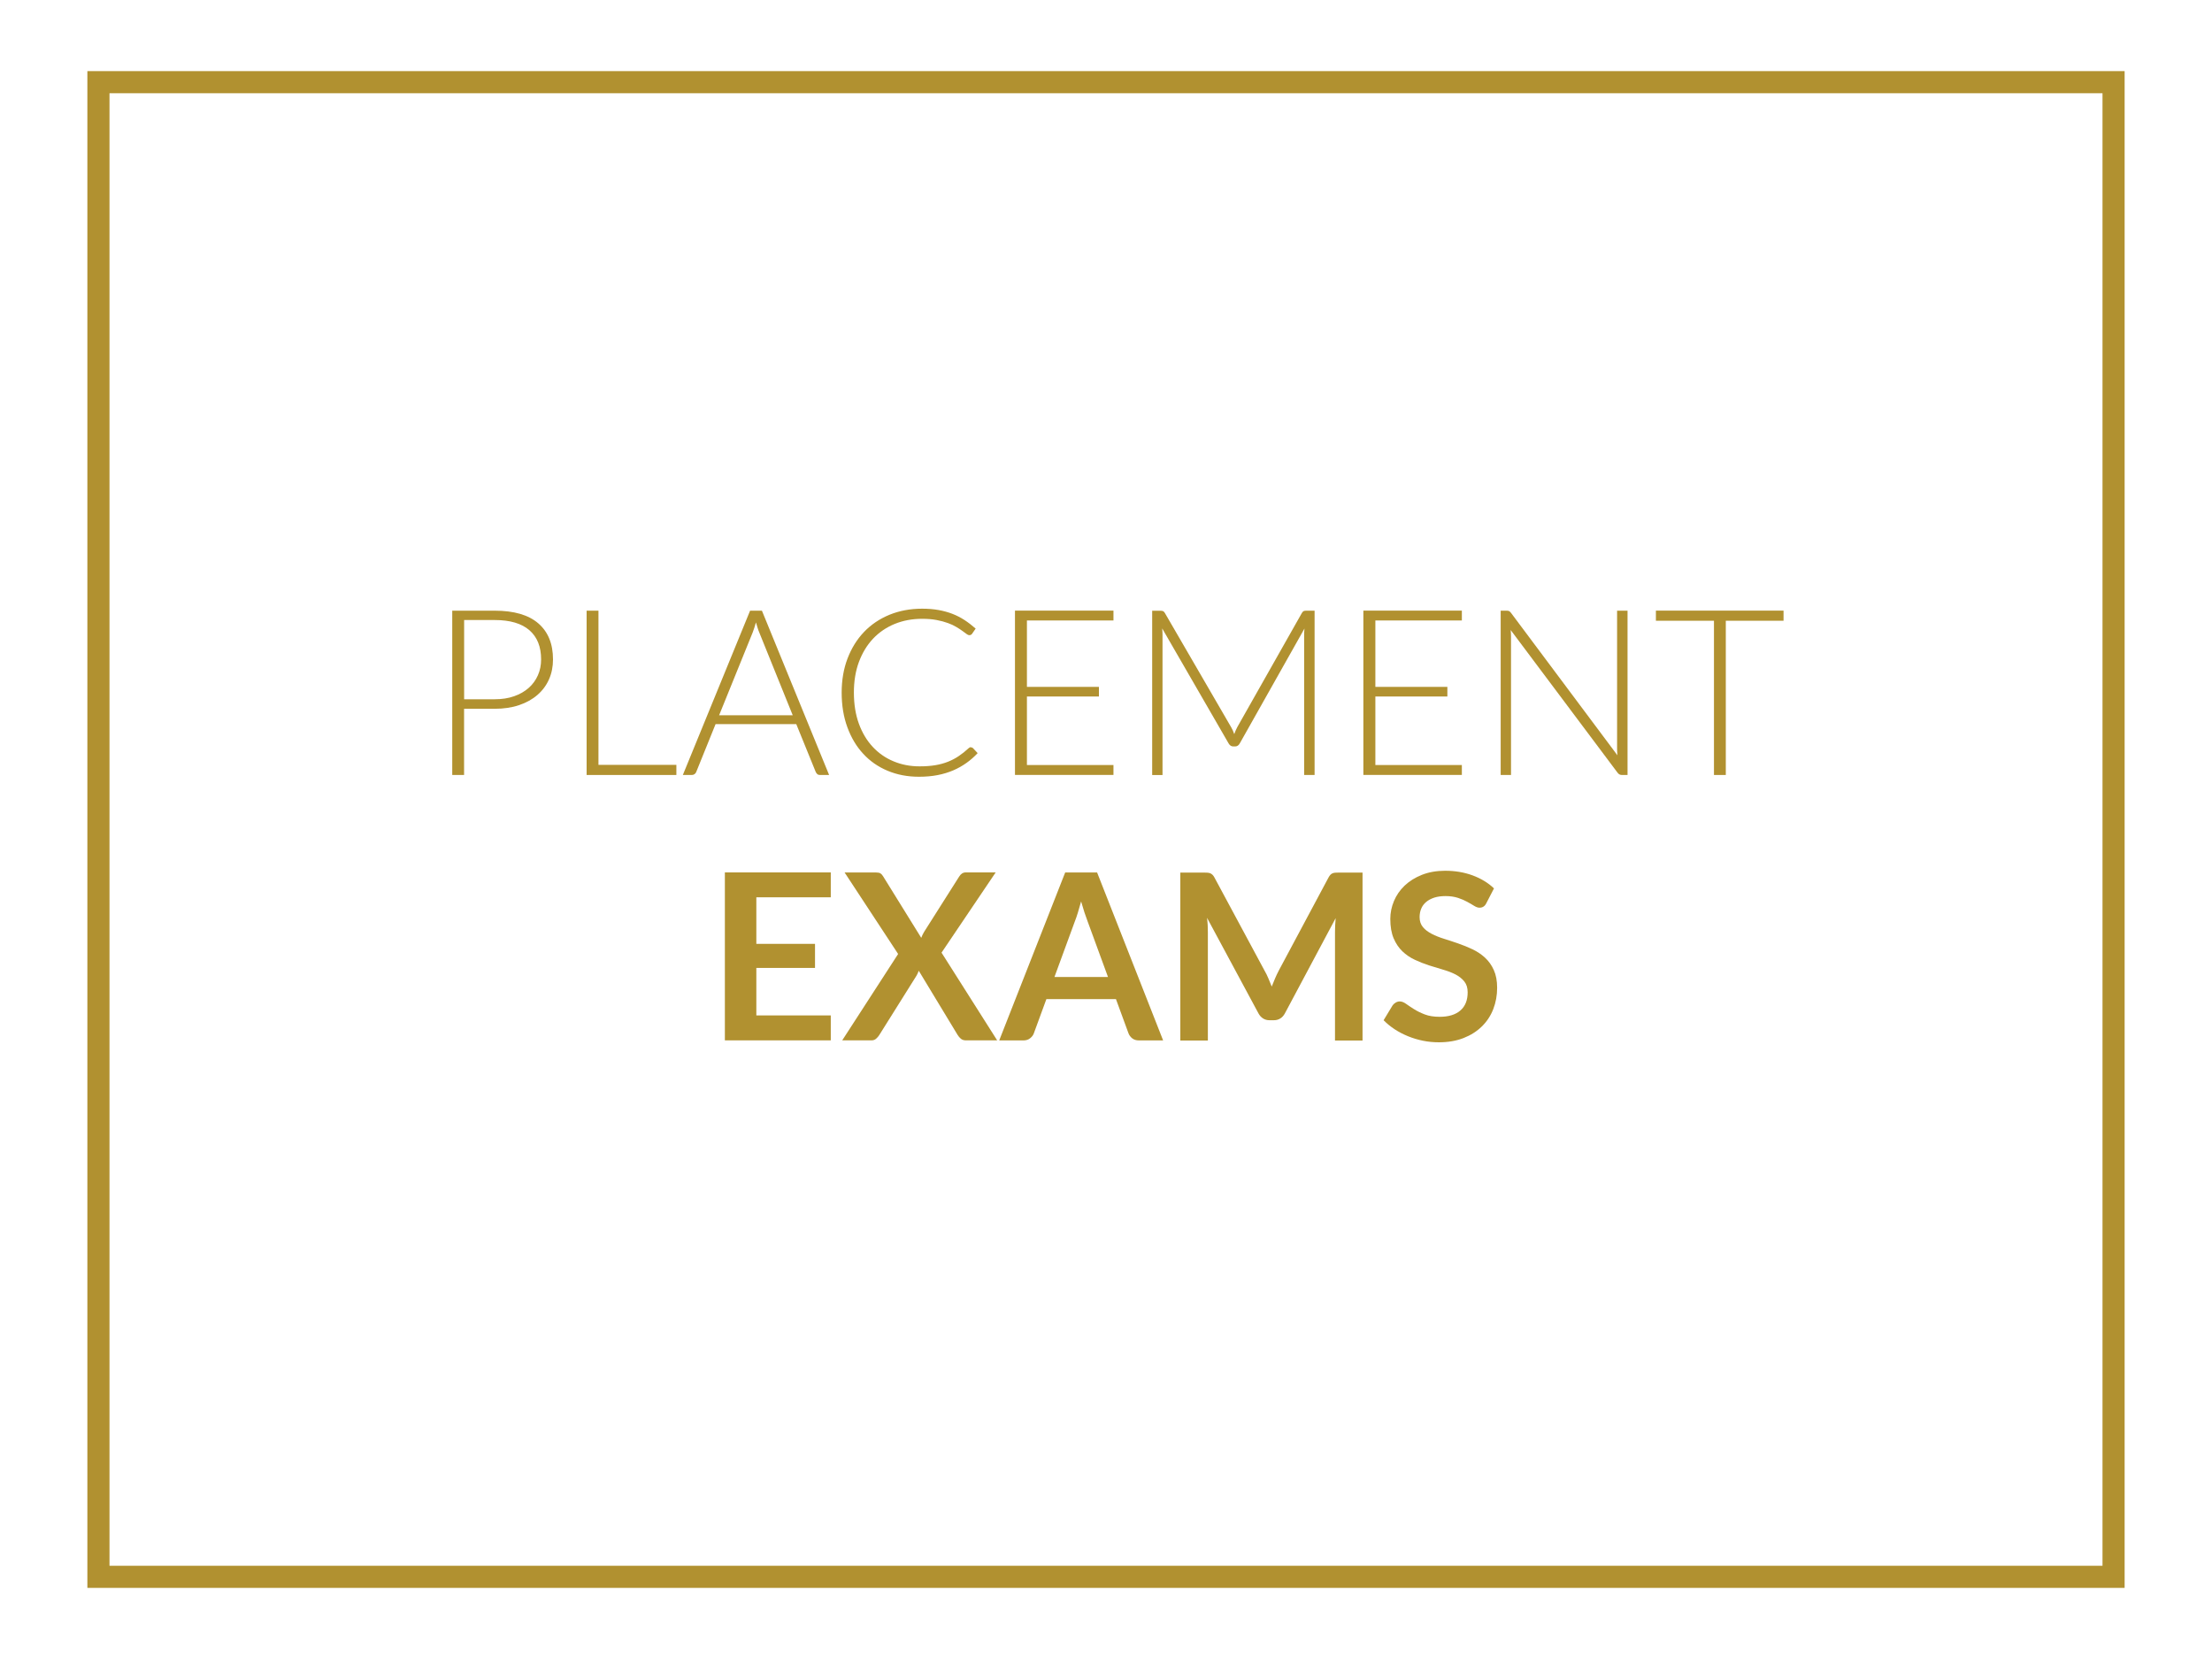 <?xml version="1.0" encoding="utf-8"?>
<!-- Generator: Adobe Illustrator 24.3.0, SVG Export Plug-In . SVG Version: 6.00 Build 0)  -->
<svg version="1.1" id="Teal_1_" xmlns="http://www.w3.org/2000/svg" xmlns:xlink="http://www.w3.org/1999/xlink" x="0px" y="0px"
	 viewBox="0 0 400 300" style="enable-background:new 0 0 400 300;" xml:space="preserve">
<style type="text/css">
	.st0{fill:#B19130;}
	.st1{fill:none;stroke:#B19130;stroke-width:4;stroke-miterlimit:10;}
</style>
<g id="View_x0D_Requirements">
	<g>
		<path class="st0" d="M83.92,128.17v11.97h-2.14v-29.71h7.67c3.49,0,6.11,0.76,7.89,2.29c1.77,1.53,2.66,3.7,2.66,6.53
			c0,1.3-0.24,2.5-0.72,3.59c-0.48,1.09-1.18,2.03-2.09,2.82c-0.91,0.79-2.02,1.41-3.32,1.85c-1.3,0.44-2.77,0.66-4.41,0.66H83.92z
			 M83.92,126.45h5.52c1.32,0,2.49-0.18,3.53-0.55c1.04-0.36,1.91-0.87,2.64-1.51c0.72-0.64,1.27-1.4,1.66-2.28
			c0.39-0.88,0.58-1.83,0.58-2.87c0-2.28-0.7-4.04-2.11-5.27c-1.41-1.23-3.5-1.85-6.29-1.85h-5.52V126.45z"/>
		<path class="st0" d="M108.22,138.31h14.09v1.83h-16.23v-29.71h2.14V138.31z"/>
		<path class="st0" d="M149.93,140.14h-1.66c-0.2,0-0.36-0.05-0.48-0.16s-0.22-0.24-0.29-0.41l-3.51-8.63h-14.59l-3.49,8.63
			c-0.06,0.15-0.15,0.29-0.29,0.4c-0.14,0.11-0.31,0.17-0.5,0.17h-1.64l12.16-29.71h2.14L149.93,140.14z M130.04,129.34h13.31
			l-6.07-15.02c-0.1-0.24-0.2-0.51-0.29-0.81c-0.1-0.3-0.2-0.62-0.29-0.96c-0.1,0.34-0.2,0.65-0.29,0.96
			c-0.1,0.3-0.2,0.58-0.29,0.83L130.04,129.34z"/>
		<path class="st0" d="M175.59,135.14c0.14,0,0.26,0.05,0.36,0.15l0.84,0.9c-0.62,0.66-1.29,1.25-2.02,1.77
			c-0.73,0.52-1.52,0.97-2.38,1.34c-0.86,0.37-1.81,0.66-2.83,0.86c-1.03,0.2-2.16,0.3-3.39,0.3c-2.06,0-3.94-0.36-5.66-1.08
			c-1.72-0.72-3.19-1.74-4.41-3.07c-1.23-1.32-2.18-2.92-2.87-4.8s-1.03-3.96-1.03-6.26c0-2.25,0.35-4.31,1.06-6.17
			c0.71-1.86,1.7-3.46,2.98-4.8c1.28-1.34,2.81-2.37,4.6-3.11c1.79-0.73,3.76-1.1,5.91-1.1c1.08,0,2.06,0.08,2.96,0.24
			c0.9,0.16,1.73,0.39,2.51,0.69c0.78,0.3,1.51,0.68,2.19,1.12c0.69,0.45,1.36,0.97,2.02,1.55l-0.65,0.94
			c-0.11,0.17-0.29,0.25-0.52,0.25c-0.13,0-0.29-0.07-0.48-0.22c-0.2-0.15-0.44-0.33-0.75-0.55c-0.3-0.22-0.67-0.46-1.09-0.71
			c-0.43-0.26-0.93-0.5-1.52-0.71c-0.59-0.22-1.27-0.4-2.04-0.55c-0.77-0.15-1.65-0.22-2.62-0.22c-1.81,0-3.47,0.31-4.98,0.93
			c-1.51,0.62-2.81,1.51-3.91,2.67c-1.09,1.16-1.94,2.56-2.55,4.2s-0.91,3.49-0.91,5.53c0,2.1,0.3,3.98,0.9,5.63
			c0.6,1.65,1.44,3.05,2.5,4.19s2.32,2.02,3.77,2.62c1.45,0.61,3.02,0.91,4.71,0.91c1.06,0,2.01-0.07,2.85-0.21
			c0.83-0.14,1.6-0.35,2.3-0.63c0.7-0.28,1.35-0.62,1.95-1.03s1.2-0.88,1.79-1.43c0.07-0.06,0.14-0.1,0.2-0.14
			S175.5,135.14,175.59,135.14z"/>
		<path class="st0" d="M201.35,110.42v1.78h-15.65v12.01h13.02v1.74h-13.02v12.39h15.65v1.79h-17.81v-29.71H201.35z"/>
		<path class="st0" d="M223.19,132.75c0.08-0.22,0.17-0.44,0.26-0.66c0.09-0.22,0.19-0.42,0.3-0.62l11.68-20.64
			c0.11-0.18,0.22-0.29,0.34-0.34c0.11-0.04,0.27-0.06,0.46-0.06h1.49v29.71h-1.89v-25.33c0-0.36,0.02-0.75,0.06-1.15l-11.7,20.77
			c-0.2,0.36-0.48,0.55-0.84,0.55h-0.34c-0.35,0-0.63-0.18-0.84-0.55l-12.01-20.79c0.04,0.41,0.06,0.8,0.06,1.18v25.33h-1.87v-29.71
			h1.47c0.2,0,0.35,0.02,0.47,0.06s0.23,0.15,0.35,0.34l11.99,20.66C222.86,131.88,223.04,132.3,223.19,132.75z"/>
		<path class="st0" d="M264.35,110.42v1.78h-15.64v12.01h13.02v1.74h-13.02v12.39h15.64v1.79h-17.81v-29.71H264.35z"/>
		<path class="st0" d="M272.88,110.5c0.11,0.05,0.23,0.16,0.36,0.33l19.24,25.75c-0.04-0.42-0.06-0.83-0.06-1.22v-24.93h1.89v29.71
			h-1.03c-0.32,0-0.58-0.14-0.78-0.42l-19.32-25.79c0.04,0.42,0.06,0.82,0.06,1.2v25.01h-1.87v-29.71h1.05
			C272.61,110.42,272.77,110.45,272.88,110.5z"/>
		<path class="st0" d="M322.52,110.42v1.83h-10.44v27.89h-2.14v-27.89h-10.5v-1.83H322.52z"/>
		<path class="st0" d="M150.23,157.77v4.49h-13.46v8.42h10.61v4.35h-10.61v8.59h13.46v4.51h-19.15v-30.37H150.23z"/>
		<path class="st0" d="M162.41,172.51l-9.68-14.74h5.63c0.39,0,0.68,0.05,0.85,0.16c0.17,0.11,0.33,0.28,0.47,0.51l6.91,11.15
			c0.07-0.18,0.15-0.36,0.23-0.54s0.18-0.35,0.29-0.54l6.32-9.97c0.31-0.52,0.71-0.78,1.2-0.78h5.42l-9.79,14.51l10.06,15.86h-5.65
			c-0.38,0-0.68-0.1-0.91-0.29s-0.42-0.42-0.58-0.67l-7.04-11.63c-0.06,0.17-0.12,0.33-0.19,0.47c-0.07,0.15-0.14,0.28-0.21,0.41
			l-6.74,10.75c-0.15,0.24-0.34,0.46-0.57,0.66c-0.22,0.2-0.5,0.3-0.84,0.3h-5.29L162.41,172.51z"/>
		<path class="st0" d="M210.33,188.14h-4.37c-0.49,0-0.89-0.12-1.21-0.37c-0.32-0.25-0.54-0.55-0.68-0.91l-2.27-6.19h-12.58
			l-2.27,6.19c-0.11,0.32-0.33,0.62-0.66,0.88c-0.33,0.27-0.73,0.4-1.21,0.4h-4.39l11.93-30.37h5.77L210.33,188.14z M190.68,176.67
			h9.68l-3.7-10.1c-0.17-0.45-0.35-0.98-0.56-1.58c-0.2-0.61-0.4-1.27-0.6-1.98c-0.2,0.71-0.39,1.38-0.58,2
			c-0.19,0.62-0.37,1.15-0.56,1.62L190.68,176.67z"/>
		<path class="st0" d="M229.37,176.94c0.2,0.48,0.4,0.97,0.6,1.46c0.2-0.5,0.4-1,0.61-1.49c0.21-0.49,0.43-0.96,0.67-1.41
			l8.99-16.82c0.11-0.21,0.23-0.38,0.35-0.5s0.25-0.22,0.4-0.27c0.15-0.06,0.31-0.09,0.49-0.1c0.18-0.01,0.4-0.02,0.65-0.02h4.26
			v30.37h-4.98v-19.61c0-0.36,0.01-0.76,0.03-1.2c0.02-0.43,0.05-0.88,0.09-1.32l-9.18,17.22c-0.21,0.39-0.48,0.7-0.82,0.91
			c-0.34,0.22-0.73,0.33-1.18,0.33h-0.78c-0.45,0-0.84-0.11-1.18-0.33c-0.34-0.22-0.61-0.52-0.82-0.91l-9.3-17.28
			c0.06,0.46,0.09,0.91,0.12,1.35c0.02,0.44,0.03,0.85,0.03,1.23v19.61h-4.98v-30.37h4.26c0.25,0,0.47,0.01,0.65,0.02
			c0.18,0.01,0.35,0.05,0.49,0.1c0.15,0.06,0.28,0.15,0.41,0.27s0.25,0.29,0.36,0.5l9.07,16.86
			C228.94,175.99,229.17,176.45,229.37,176.94z"/>
		<path class="st0" d="M268.79,163.3c-0.15,0.31-0.33,0.52-0.54,0.65s-0.44,0.19-0.72,0.19s-0.59-0.11-0.95-0.33
			c-0.35-0.22-0.76-0.46-1.24-0.72c-0.48-0.27-1.03-0.51-1.67-0.72s-1.39-0.33-2.26-0.33c-0.78,0-1.47,0.09-2.05,0.28
			c-0.58,0.19-1.07,0.45-1.47,0.79c-0.4,0.34-0.7,0.74-0.89,1.21c-0.2,0.47-0.29,0.98-0.29,1.54c0,0.71,0.2,1.31,0.6,1.79
			c0.4,0.48,0.93,0.88,1.59,1.22s1.41,0.64,2.25,0.9s1.7,0.55,2.57,0.85s1.73,0.65,2.57,1.05c0.84,0.4,1.59,0.9,2.25,1.51
			c0.66,0.61,1.19,1.35,1.59,2.24c0.4,0.88,0.6,1.95,0.6,3.21c0,1.37-0.24,2.66-0.7,3.85c-0.47,1.2-1.15,2.24-2.06,3.13
			s-2.01,1.59-3.31,2.1s-2.79,0.77-4.47,0.77c-0.97,0-1.92-0.09-2.86-0.28c-0.94-0.19-1.84-0.46-2.7-0.81s-1.67-0.77-2.42-1.26
			s-1.42-1.04-2.01-1.64l1.64-2.71c0.15-0.2,0.34-0.36,0.56-0.49c0.22-0.13,0.46-0.2,0.72-0.2c0.35,0,0.73,0.14,1.13,0.43
			c0.41,0.29,0.88,0.61,1.44,0.96c0.55,0.35,1.2,0.67,1.95,0.96c0.75,0.29,1.65,0.43,2.7,0.43c1.61,0,2.86-0.38,3.74-1.14
			c0.88-0.76,1.32-1.86,1.32-3.29c0-0.8-0.2-1.45-0.6-1.95c-0.4-0.5-0.93-0.93-1.58-1.27c-0.66-0.34-1.41-0.63-2.25-0.87
			c-0.84-0.24-1.69-0.5-2.56-0.78s-1.72-0.62-2.56-1.01s-1.59-0.9-2.25-1.53s-1.19-1.42-1.59-2.36c-0.4-0.95-0.6-2.11-0.6-3.5
			c0-1.11,0.22-2.18,0.66-3.23c0.44-1.05,1.08-1.98,1.93-2.79c0.85-0.81,1.89-1.46,3.12-1.95c1.23-0.49,2.64-0.74,4.22-0.74
			c1.79,0,3.44,0.28,4.96,0.84c1.51,0.56,2.8,1.34,3.86,2.35L268.79,163.3z"/>
	</g>
</g>
<g id="Rectangle_1_xA0_Image_1_">
	<rect x="17.8" y="14.86" class="st1" width="364.4" height="270.28"/>
</g>
</svg>

